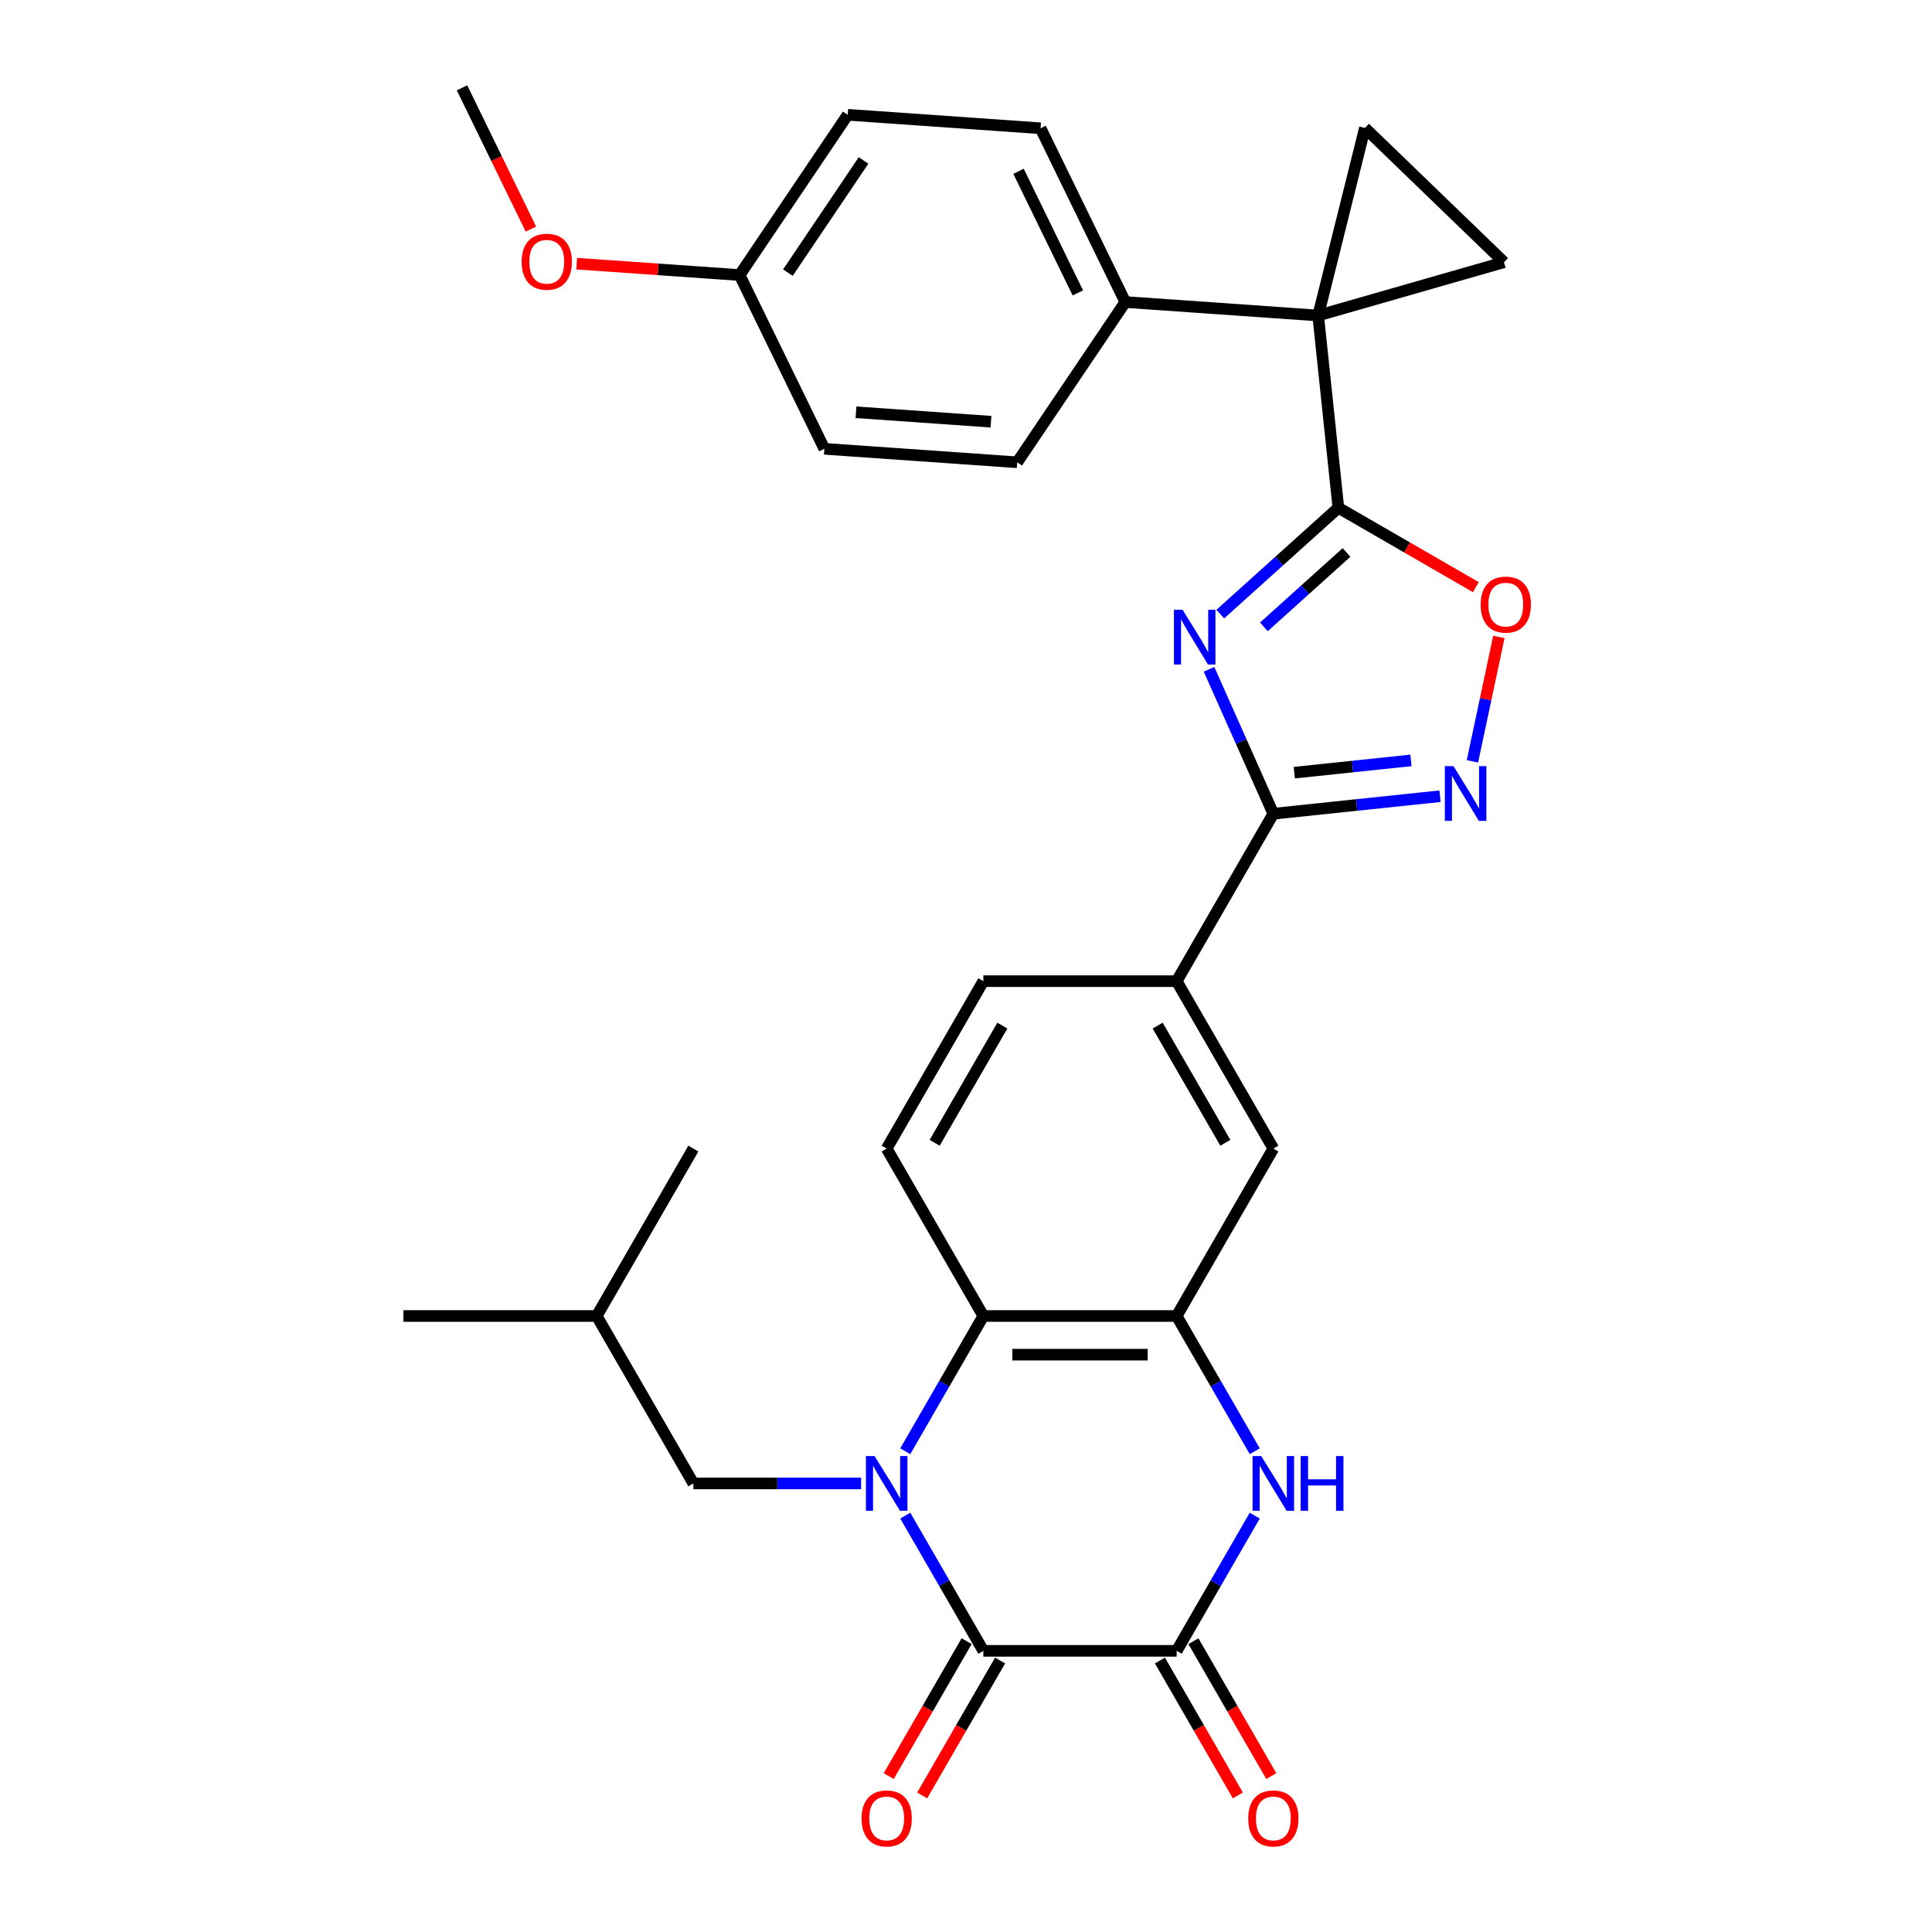 <?xml version='1.0' encoding='iso-8859-1'?>
<svg version='1.1' baseProfile='full'
              xmlns='http://www.w3.org/2000/svg'
                      xmlns:rdkit='http://www.rdkit.org/xml'
                      xmlns:xlink='http://www.w3.org/1999/xlink'
                  xml:space='preserve'
width='1000px' height='1000px' viewBox='0 0 1000 1000'>
<!-- END OF HEADER -->
<rect style='opacity:1.0;fill:#FFFFFF;stroke:none' width='1000' height='1000' x='0' y='0'> </rect>
<path class='bond-3' d='M 468.568,784.479 L 488.774,819.476' style='fill:none;fill-rule:evenodd;stroke:#0000FF;stroke-width:6px;stroke-linecap:butt;stroke-linejoin:miter;stroke-opacity:1' />
<path class='bond-3' d='M 488.774,819.476 L 508.98,854.474' style='fill:none;fill-rule:evenodd;stroke:#000000;stroke-width:6px;stroke-linecap:butt;stroke-linejoin:miter;stroke-opacity:1' />
<path class='bond-8' d='M 468.568,751.155 L 488.774,716.158' style='fill:none;fill-rule:evenodd;stroke:#0000FF;stroke-width:6px;stroke-linecap:butt;stroke-linejoin:miter;stroke-opacity:1' />
<path class='bond-8' d='M 488.774,716.158 L 508.98,681.16' style='fill:none;fill-rule:evenodd;stroke:#000000;stroke-width:6px;stroke-linecap:butt;stroke-linejoin:miter;stroke-opacity:1' />
<path class='bond-16' d='M 445.707,767.817 L 402.297,767.817' style='fill:none;fill-rule:evenodd;stroke:#0000FF;stroke-width:6px;stroke-linecap:butt;stroke-linejoin:miter;stroke-opacity:1' />
<path class='bond-16' d='M 402.297,767.817 L 358.886,767.817' style='fill:none;fill-rule:evenodd;stroke:#000000;stroke-width:6px;stroke-linecap:butt;stroke-linejoin:miter;stroke-opacity:1' />
<path class='bond-0' d='M 625.793,346.441 L 642.433,383.816' style='fill:none;fill-rule:evenodd;stroke:#0000FF;stroke-width:6px;stroke-linecap:butt;stroke-linejoin:miter;stroke-opacity:1' />
<path class='bond-0' d='M 642.433,383.816 L 659.073,421.191' style='fill:none;fill-rule:evenodd;stroke:#000000;stroke-width:6px;stroke-linecap:butt;stroke-linejoin:miter;stroke-opacity:1' />
<path class='bond-1' d='M 631.616,317.856 L 662.176,290.34' style='fill:none;fill-rule:evenodd;stroke:#0000FF;stroke-width:6px;stroke-linecap:butt;stroke-linejoin:miter;stroke-opacity:1' />
<path class='bond-1' d='M 662.176,290.34 L 692.735,262.824' style='fill:none;fill-rule:evenodd;stroke:#000000;stroke-width:6px;stroke-linecap:butt;stroke-linejoin:miter;stroke-opacity:1' />
<path class='bond-1' d='M 654.175,324.474 L 675.567,305.212' style='fill:none;fill-rule:evenodd;stroke:#0000FF;stroke-width:6px;stroke-linecap:butt;stroke-linejoin:miter;stroke-opacity:1' />
<path class='bond-1' d='M 675.567,305.212 L 696.958,285.951' style='fill:none;fill-rule:evenodd;stroke:#000000;stroke-width:6px;stroke-linecap:butt;stroke-linejoin:miter;stroke-opacity:1' />
<path class='bond-2' d='M 692.735,262.824 L 682.276,163.31' style='fill:none;fill-rule:evenodd;stroke:#000000;stroke-width:6px;stroke-linecap:butt;stroke-linejoin:miter;stroke-opacity:1' />
<path class='bond-33' d='M 692.735,262.824 L 728.313,283.365' style='fill:none;fill-rule:evenodd;stroke:#000000;stroke-width:6px;stroke-linecap:butt;stroke-linejoin:miter;stroke-opacity:1' />
<path class='bond-33' d='M 728.313,283.365 L 763.89,303.906' style='fill:none;fill-rule:evenodd;stroke:#FF0000;stroke-width:6px;stroke-linecap:butt;stroke-linejoin:miter;stroke-opacity:1' />
<path class='bond-11' d='M 682.276,163.31 L 706.483,66.22' style='fill:none;fill-rule:evenodd;stroke:#000000;stroke-width:6px;stroke-linecap:butt;stroke-linejoin:miter;stroke-opacity:1' />
<path class='bond-12' d='M 682.276,163.31 L 778.462,135.729' style='fill:none;fill-rule:evenodd;stroke:#000000;stroke-width:6px;stroke-linecap:butt;stroke-linejoin:miter;stroke-opacity:1' />
<path class='bond-15' d='M 682.276,163.31 L 582.457,156.33' style='fill:none;fill-rule:evenodd;stroke:#000000;stroke-width:6px;stroke-linecap:butt;stroke-linejoin:miter;stroke-opacity:1' />
<path class='bond-4' d='M 508.98,854.474 L 609.042,854.474' style='fill:none;fill-rule:evenodd;stroke:#000000;stroke-width:6px;stroke-linecap:butt;stroke-linejoin:miter;stroke-opacity:1' />
<path class='bond-18' d='M 500.314,849.47 L 480.154,884.388' style='fill:none;fill-rule:evenodd;stroke:#000000;stroke-width:6px;stroke-linecap:butt;stroke-linejoin:miter;stroke-opacity:1' />
<path class='bond-18' d='M 480.154,884.388 L 459.995,919.305' style='fill:none;fill-rule:evenodd;stroke:#FF0000;stroke-width:6px;stroke-linecap:butt;stroke-linejoin:miter;stroke-opacity:1' />
<path class='bond-18' d='M 517.645,859.477 L 497.486,894.394' style='fill:none;fill-rule:evenodd;stroke:#000000;stroke-width:6px;stroke-linecap:butt;stroke-linejoin:miter;stroke-opacity:1' />
<path class='bond-18' d='M 497.486,894.394 L 477.326,929.312' style='fill:none;fill-rule:evenodd;stroke:#FF0000;stroke-width:6px;stroke-linecap:butt;stroke-linejoin:miter;stroke-opacity:1' />
<path class='bond-19' d='M 600.377,859.477 L 620.536,894.394' style='fill:none;fill-rule:evenodd;stroke:#000000;stroke-width:6px;stroke-linecap:butt;stroke-linejoin:miter;stroke-opacity:1' />
<path class='bond-19' d='M 620.536,894.394 L 640.696,929.312' style='fill:none;fill-rule:evenodd;stroke:#FF0000;stroke-width:6px;stroke-linecap:butt;stroke-linejoin:miter;stroke-opacity:1' />
<path class='bond-19' d='M 617.708,849.47 L 637.867,884.388' style='fill:none;fill-rule:evenodd;stroke:#000000;stroke-width:6px;stroke-linecap:butt;stroke-linejoin:miter;stroke-opacity:1' />
<path class='bond-19' d='M 637.867,884.388 L 658.027,919.305' style='fill:none;fill-rule:evenodd;stroke:#FF0000;stroke-width:6px;stroke-linecap:butt;stroke-linejoin:miter;stroke-opacity:1' />
<path class='bond-32' d='M 609.042,854.474 L 629.248,819.476' style='fill:none;fill-rule:evenodd;stroke:#000000;stroke-width:6px;stroke-linecap:butt;stroke-linejoin:miter;stroke-opacity:1' />
<path class='bond-32' d='M 629.248,819.476 L 649.454,784.479' style='fill:none;fill-rule:evenodd;stroke:#0000FF;stroke-width:6px;stroke-linecap:butt;stroke-linejoin:miter;stroke-opacity:1' />
<path class='bond-5' d='M 659.073,421.191 L 609.042,507.847' style='fill:none;fill-rule:evenodd;stroke:#000000;stroke-width:6px;stroke-linecap:butt;stroke-linejoin:miter;stroke-opacity:1' />
<path class='bond-7' d='M 659.073,421.191 L 702.21,416.657' style='fill:none;fill-rule:evenodd;stroke:#000000;stroke-width:6px;stroke-linecap:butt;stroke-linejoin:miter;stroke-opacity:1' />
<path class='bond-7' d='M 702.21,416.657 L 745.346,412.123' style='fill:none;fill-rule:evenodd;stroke:#0000FF;stroke-width:6px;stroke-linecap:butt;stroke-linejoin:miter;stroke-opacity:1' />
<path class='bond-7' d='M 669.922,399.928 L 700.118,396.754' style='fill:none;fill-rule:evenodd;stroke:#000000;stroke-width:6px;stroke-linecap:butt;stroke-linejoin:miter;stroke-opacity:1' />
<path class='bond-7' d='M 700.118,396.754 L 730.313,393.58' style='fill:none;fill-rule:evenodd;stroke:#0000FF;stroke-width:6px;stroke-linecap:butt;stroke-linejoin:miter;stroke-opacity:1' />
<path class='bond-6' d='M 649.454,751.155 L 629.248,716.158' style='fill:none;fill-rule:evenodd;stroke:#0000FF;stroke-width:6px;stroke-linecap:butt;stroke-linejoin:miter;stroke-opacity:1' />
<path class='bond-6' d='M 629.248,716.158 L 609.042,681.16' style='fill:none;fill-rule:evenodd;stroke:#000000;stroke-width:6px;stroke-linecap:butt;stroke-linejoin:miter;stroke-opacity:1' />
<path class='bond-10' d='M 762.129,394.07 L 768.971,361.88' style='fill:none;fill-rule:evenodd;stroke:#0000FF;stroke-width:6px;stroke-linecap:butt;stroke-linejoin:miter;stroke-opacity:1' />
<path class='bond-10' d='M 768.971,361.88 L 775.813,329.691' style='fill:none;fill-rule:evenodd;stroke:#FF0000;stroke-width:6px;stroke-linecap:butt;stroke-linejoin:miter;stroke-opacity:1' />
<path class='bond-9' d='M 508.98,681.16 L 609.042,681.16' style='fill:none;fill-rule:evenodd;stroke:#000000;stroke-width:6px;stroke-linecap:butt;stroke-linejoin:miter;stroke-opacity:1' />
<path class='bond-9' d='M 523.989,701.173 L 594.033,701.173' style='fill:none;fill-rule:evenodd;stroke:#000000;stroke-width:6px;stroke-linecap:butt;stroke-linejoin:miter;stroke-opacity:1' />
<path class='bond-17' d='M 508.98,681.16 L 458.949,594.504' style='fill:none;fill-rule:evenodd;stroke:#000000;stroke-width:6px;stroke-linecap:butt;stroke-linejoin:miter;stroke-opacity:1' />
<path class='bond-14' d='M 609.042,681.16 L 659.073,594.504' style='fill:none;fill-rule:evenodd;stroke:#000000;stroke-width:6px;stroke-linecap:butt;stroke-linejoin:miter;stroke-opacity:1' />
<path class='bond-34' d='M 706.483,66.22 L 778.462,135.729' style='fill:none;fill-rule:evenodd;stroke:#000000;stroke-width:6px;stroke-linecap:butt;stroke-linejoin:miter;stroke-opacity:1' />
<path class='bond-13' d='M 609.042,507.847 L 508.98,507.847' style='fill:none;fill-rule:evenodd;stroke:#000000;stroke-width:6px;stroke-linecap:butt;stroke-linejoin:miter;stroke-opacity:1' />
<path class='bond-31' d='M 609.042,507.847 L 659.073,594.504' style='fill:none;fill-rule:evenodd;stroke:#000000;stroke-width:6px;stroke-linecap:butt;stroke-linejoin:miter;stroke-opacity:1' />
<path class='bond-31' d='M 599.216,530.852 L 634.237,591.512' style='fill:none;fill-rule:evenodd;stroke:#000000;stroke-width:6px;stroke-linecap:butt;stroke-linejoin:miter;stroke-opacity:1' />
<path class='bond-21' d='M 582.457,156.33 L 538.593,66.394' style='fill:none;fill-rule:evenodd;stroke:#000000;stroke-width:6px;stroke-linecap:butt;stroke-linejoin:miter;stroke-opacity:1' />
<path class='bond-21' d='M 557.89,151.613 L 527.185,88.658' style='fill:none;fill-rule:evenodd;stroke:#000000;stroke-width:6px;stroke-linecap:butt;stroke-linejoin:miter;stroke-opacity:1' />
<path class='bond-22' d='M 582.457,156.33 L 526.503,239.286' style='fill:none;fill-rule:evenodd;stroke:#000000;stroke-width:6px;stroke-linecap:butt;stroke-linejoin:miter;stroke-opacity:1' />
<path class='bond-27' d='M 358.886,767.817 L 308.855,681.16' style='fill:none;fill-rule:evenodd;stroke:#000000;stroke-width:6px;stroke-linecap:butt;stroke-linejoin:miter;stroke-opacity:1' />
<path class='bond-20' d='M 458.949,594.504 L 508.98,507.847' style='fill:none;fill-rule:evenodd;stroke:#000000;stroke-width:6px;stroke-linecap:butt;stroke-linejoin:miter;stroke-opacity:1' />
<path class='bond-20' d='M 483.785,591.512 L 518.806,530.852' style='fill:none;fill-rule:evenodd;stroke:#000000;stroke-width:6px;stroke-linecap:butt;stroke-linejoin:miter;stroke-opacity:1' />
<path class='bond-25' d='M 538.593,66.394 L 438.774,59.414' style='fill:none;fill-rule:evenodd;stroke:#000000;stroke-width:6px;stroke-linecap:butt;stroke-linejoin:miter;stroke-opacity:1' />
<path class='bond-24' d='M 526.503,239.286 L 426.684,232.306' style='fill:none;fill-rule:evenodd;stroke:#000000;stroke-width:6px;stroke-linecap:butt;stroke-linejoin:miter;stroke-opacity:1' />
<path class='bond-24' d='M 512.926,218.275 L 443.053,213.389' style='fill:none;fill-rule:evenodd;stroke:#000000;stroke-width:6px;stroke-linecap:butt;stroke-linejoin:miter;stroke-opacity:1' />
<path class='bond-23' d='M 382.82,142.37 L 426.684,232.306' style='fill:none;fill-rule:evenodd;stroke:#000000;stroke-width:6px;stroke-linecap:butt;stroke-linejoin:miter;stroke-opacity:1' />
<path class='bond-26' d='M 382.82,142.37 L 340.661,139.422' style='fill:none;fill-rule:evenodd;stroke:#000000;stroke-width:6px;stroke-linecap:butt;stroke-linejoin:miter;stroke-opacity:1' />
<path class='bond-26' d='M 340.661,139.422 L 298.503,136.474' style='fill:none;fill-rule:evenodd;stroke:#FF0000;stroke-width:6px;stroke-linecap:butt;stroke-linejoin:miter;stroke-opacity:1' />
<path class='bond-35' d='M 382.82,142.37 L 438.774,59.414' style='fill:none;fill-rule:evenodd;stroke:#000000;stroke-width:6px;stroke-linecap:butt;stroke-linejoin:miter;stroke-opacity:1' />
<path class='bond-35' d='M 407.804,141.118 L 446.972,83.049' style='fill:none;fill-rule:evenodd;stroke:#000000;stroke-width:6px;stroke-linecap:butt;stroke-linejoin:miter;stroke-opacity:1' />
<path class='bond-28' d='M 274.797,118.568 L 256.967,82.011' style='fill:none;fill-rule:evenodd;stroke:#FF0000;stroke-width:6px;stroke-linecap:butt;stroke-linejoin:miter;stroke-opacity:1' />
<path class='bond-28' d='M 256.967,82.011 L 239.137,45.455' style='fill:none;fill-rule:evenodd;stroke:#000000;stroke-width:6px;stroke-linecap:butt;stroke-linejoin:miter;stroke-opacity:1' />
<path class='bond-29' d='M 308.855,681.16 L 208.793,681.16' style='fill:none;fill-rule:evenodd;stroke:#000000;stroke-width:6px;stroke-linecap:butt;stroke-linejoin:miter;stroke-opacity:1' />
<path class='bond-30' d='M 308.855,681.16 L 358.886,594.504' style='fill:none;fill-rule:evenodd;stroke:#000000;stroke-width:6px;stroke-linecap:butt;stroke-linejoin:miter;stroke-opacity:1' />
<path  class='atom-0' d='M 452.689 753.657
L 461.969 768.657
Q 462.889 770.137, 464.369 772.817
Q 465.849 775.497, 465.929 775.657
L 465.929 753.657
L 469.689 753.657
L 469.689 781.977
L 465.809 781.977
L 455.849 765.577
Q 454.689 763.657, 453.449 761.457
Q 452.249 759.257, 451.889 758.577
L 451.889 781.977
L 448.209 781.977
L 448.209 753.657
L 452.689 753.657
' fill='#0000FF'/>
<path  class='atom-1' d='M 612.114 315.619
L 621.394 330.619
Q 622.314 332.099, 623.794 334.779
Q 625.274 337.459, 625.354 337.619
L 625.354 315.619
L 629.114 315.619
L 629.114 343.939
L 625.234 343.939
L 615.274 327.539
Q 614.114 325.619, 612.874 323.419
Q 611.674 321.219, 611.314 320.539
L 611.314 343.939
L 607.634 343.939
L 607.634 315.619
L 612.114 315.619
' fill='#0000FF'/>
<path  class='atom-7' d='M 652.813 753.657
L 662.093 768.657
Q 663.013 770.137, 664.493 772.817
Q 665.973 775.497, 666.053 775.657
L 666.053 753.657
L 669.813 753.657
L 669.813 781.977
L 665.933 781.977
L 655.973 765.577
Q 654.813 763.657, 653.573 761.457
Q 652.373 759.257, 652.013 758.577
L 652.013 781.977
L 648.333 781.977
L 648.333 753.657
L 652.813 753.657
' fill='#0000FF'/>
<path  class='atom-7' d='M 673.213 753.657
L 677.053 753.657
L 677.053 765.697
L 691.533 765.697
L 691.533 753.657
L 695.373 753.657
L 695.373 781.977
L 691.533 781.977
L 691.533 768.897
L 677.053 768.897
L 677.053 781.977
L 673.213 781.977
L 673.213 753.657
' fill='#0000FF'/>
<path  class='atom-8' d='M 752.328 396.571
L 761.608 411.571
Q 762.528 413.051, 764.008 415.731
Q 765.488 418.411, 765.568 418.571
L 765.568 396.571
L 769.328 396.571
L 769.328 424.891
L 765.448 424.891
L 755.488 408.491
Q 754.328 406.571, 753.088 404.371
Q 751.888 402.171, 751.528 401.491
L 751.528 424.891
L 747.848 424.891
L 747.848 396.571
L 752.328 396.571
' fill='#0000FF'/>
<path  class='atom-11' d='M 766.392 312.935
Q 766.392 306.135, 769.752 302.335
Q 773.112 298.535, 779.392 298.535
Q 785.672 298.535, 789.032 302.335
Q 792.392 306.135, 792.392 312.935
Q 792.392 319.815, 788.992 323.735
Q 785.592 327.615, 779.392 327.615
Q 773.152 327.615, 769.752 323.735
Q 766.392 319.855, 766.392 312.935
M 779.392 324.415
Q 783.712 324.415, 786.032 321.535
Q 788.392 318.615, 788.392 312.935
Q 788.392 307.375, 786.032 304.575
Q 783.712 301.735, 779.392 301.735
Q 775.072 301.735, 772.712 304.535
Q 770.392 307.335, 770.392 312.935
Q 770.392 318.655, 772.712 321.535
Q 775.072 324.415, 779.392 324.415
' fill='#FF0000'/>
<path  class='atom-19' d='M 445.949 941.21
Q 445.949 934.41, 449.309 930.61
Q 452.669 926.81, 458.949 926.81
Q 465.229 926.81, 468.589 930.61
Q 471.949 934.41, 471.949 941.21
Q 471.949 948.09, 468.549 952.01
Q 465.149 955.89, 458.949 955.89
Q 452.709 955.89, 449.309 952.01
Q 445.949 948.13, 445.949 941.21
M 458.949 952.69
Q 463.269 952.69, 465.589 949.81
Q 467.949 946.89, 467.949 941.21
Q 467.949 935.65, 465.589 932.85
Q 463.269 930.01, 458.949 930.01
Q 454.629 930.01, 452.269 932.81
Q 449.949 935.61, 449.949 941.21
Q 449.949 946.93, 452.269 949.81
Q 454.629 952.69, 458.949 952.69
' fill='#FF0000'/>
<path  class='atom-20' d='M 646.073 941.21
Q 646.073 934.41, 649.433 930.61
Q 652.793 926.81, 659.073 926.81
Q 665.353 926.81, 668.713 930.61
Q 672.073 934.41, 672.073 941.21
Q 672.073 948.09, 668.673 952.01
Q 665.273 955.89, 659.073 955.89
Q 652.833 955.89, 649.433 952.01
Q 646.073 948.13, 646.073 941.21
M 659.073 952.69
Q 663.393 952.69, 665.713 949.81
Q 668.073 946.89, 668.073 941.21
Q 668.073 935.65, 665.713 932.85
Q 663.393 930.01, 659.073 930.01
Q 654.753 930.01, 652.393 932.81
Q 650.073 935.61, 650.073 941.21
Q 650.073 946.93, 652.393 949.81
Q 654.753 952.69, 659.073 952.69
' fill='#FF0000'/>
<path  class='atom-27' d='M 270.001 135.47
Q 270.001 128.67, 273.361 124.87
Q 276.721 121.07, 283.001 121.07
Q 289.281 121.07, 292.641 124.87
Q 296.001 128.67, 296.001 135.47
Q 296.001 142.35, 292.601 146.27
Q 289.201 150.15, 283.001 150.15
Q 276.761 150.15, 273.361 146.27
Q 270.001 142.39, 270.001 135.47
M 283.001 146.95
Q 287.321 146.95, 289.641 144.07
Q 292.001 141.15, 292.001 135.47
Q 292.001 129.91, 289.641 127.11
Q 287.321 124.27, 283.001 124.27
Q 278.681 124.27, 276.321 127.07
Q 274.001 129.87, 274.001 135.47
Q 274.001 141.19, 276.321 144.07
Q 278.681 146.95, 283.001 146.95
' fill='#FF0000'/>
</svg>
